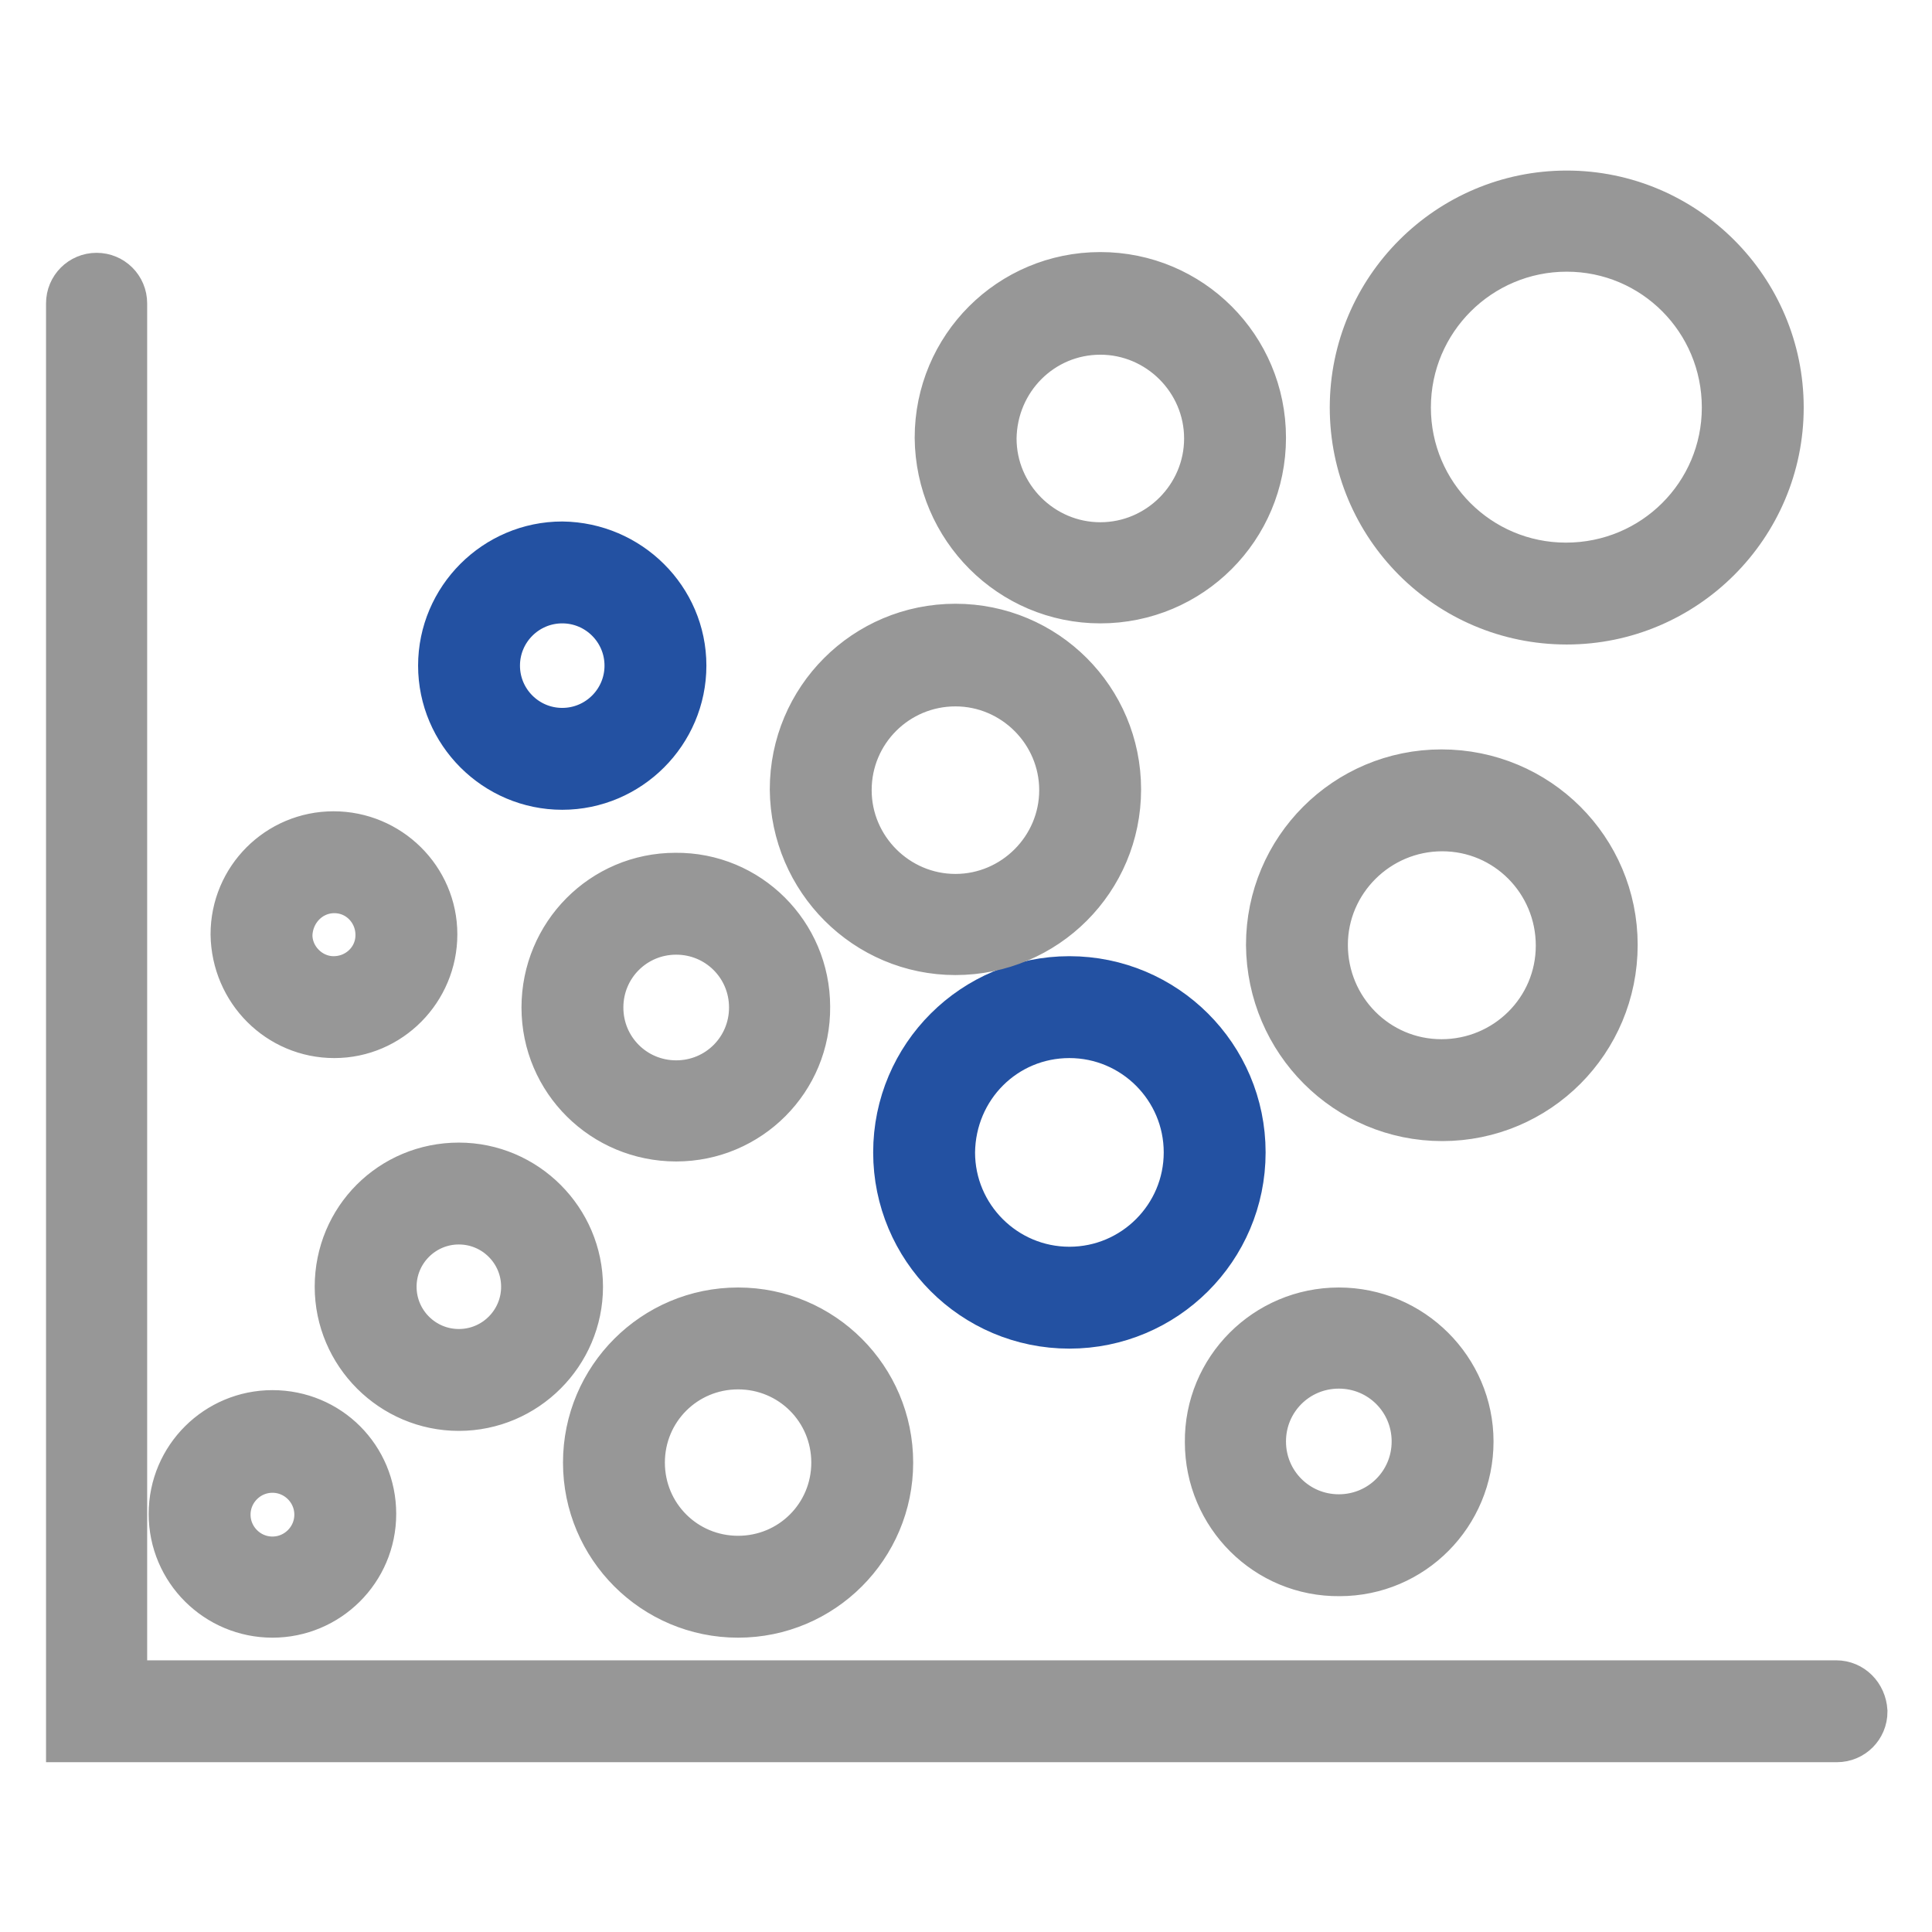 <?xml version="1.0" encoding="utf-8"?>
<!-- Svg Vector Icons : http://www.onlinewebfonts.com/icon -->
<!DOCTYPE svg PUBLIC "-//W3C//DTD SVG 1.1//EN" "http://www.w3.org/Graphics/SVG/1.1/DTD/svg11.dtd">
<svg version="1.1" xmlns="http://www.w3.org/2000/svg" xmlns:xlink="http://www.w3.org/1999/xlink" x="0px" y="0px" viewBox="0 0 256 256" enable-background="new 0 0 256 256" xml:space="preserve">
<g> <path stroke-width="8" fill-opacity="0" stroke="#8fa4d4"  d="M141.7,171.8c-10.6,0-19.2-8.6-19.2-19.2c0-10.6,8.6-19.2,19.2-19.2c10.6,0,19.2,8.6,19.2,19.2 C160.9,163.2,152.3,171.8,141.7,171.8z M74.5,100.6c-6.8,0-12.4-5.5-12.4-12.4s5.5-12.4,12.4-12.4c6.8,0,12.4,5.5,12.4,12.4l0,0 C86.9,95.1,81.3,100.6,74.5,100.6z"/> <path stroke-width="8" fill-opacity="0" stroke="#2351a2"  d="M74.5,78.6c5.3,0,9.6,4.3,9.6,9.6c0,5.3-4.3,9.6-9.6,9.6c-5.3,0-9.6-4.3-9.6-9.6l0,0 C64.9,82.9,69.2,78.6,74.5,78.6 M141.7,136.2c9.1,0,16.5,7.4,16.5,16.5c0,9.1-7.4,16.5-16.5,16.5c-9.1,0-16.5-7.4-16.5-16.5 C125.3,143.5,132.6,136.2,141.7,136.2L141.7,136.2 M74.5,73.1c-8.3,0-15.1,6.8-15.1,15.1s6.8,15.1,15.1,15.1 c8.3,0,15.1-6.8,15.1-15.1C89.6,79.9,82.8,73.2,74.5,73.1z M141.7,130.7c-12.1,0-22,9.8-22,22c0,12.1,9.8,22,22,22 c12.1,0,22-9.8,22-22C163.7,140.5,153.8,130.7,141.7,130.7z"/> <path stroke-width="8" fill-opacity="0" stroke="#979797"  d="M177.4,174.6c-9.1,0-16.5,7.4-16.4,16.5c0,9.1,7.4,16.5,16.5,16.4c9.1,0,16.4-7.4,16.4-16.5 C193.9,182,186.5,174.6,177.4,174.6z M177.4,202c-6.1,0-11-4.9-11-11c0-6.1,4.9-11,11-11c6.1,0,11,4.9,11,11 C188.4,197.1,183.5,202,177.4,202L177.4,202z M36.1,213c6.8,0,12.4-5.5,12.4-12.4s-5.5-12.4-12.4-12.4c-6.8,0-12.4,5.5-12.4,12.4 S29.3,213,36.1,213L36.1,213z M36.1,193.8c3.8,0,6.9,3.1,6.9,6.9c0,3.8-3.1,6.9-6.9,6.9c-3.8,0-6.9-3.1-6.9-6.9l0,0 C29.2,196.9,32.3,193.8,36.1,193.8L36.1,193.8z M207.6,81.4c15.1,0,27.4-12.3,27.4-27.4c0-15.1-12.3-27.4-27.4-27.4 c-15.1,0-27.4,12.3-27.4,27.4C180.2,69.1,192.4,81.4,207.6,81.4z M207.6,32c12.1,0,21.9,9.8,21.9,22c0,12.1-9.8,21.9-22,21.9 c-12.1,0-21.9-9.8-21.9-21.9C185.6,41.8,195.5,32,207.6,32C207.6,32,207.6,32,207.6,32L207.6,32z M191.1,147.2 c12.1,0,21.9-9.8,21.9-22c0-12.1-9.8-21.9-22-21.9c-12.1,0-21.9,9.8-21.9,21.9C169.2,137.4,179,147.2,191.1,147.2z M191.1,108.8 c9.1,0,16.4,7.4,16.4,16.5c0,9.1-7.4,16.4-16.5,16.4c-9.1,0-16.4-7.4-16.4-16.5C174.6,116.2,182,108.8,191.1,108.8 C191.1,108.8,191.1,108.8,191.1,108.8L191.1,108.8z M145.8,78.6c11.4,0,20.6-9.2,20.6-20.6c0-11.4-9.2-20.6-20.6-20.6 c-11.4,0-20.6,9.2-20.6,20.6C125.3,69.4,134.5,78.6,145.8,78.6z M145.8,43c8.3,0,15.1,6.8,15.1,15.1c0,8.3-6.8,15.1-15.1,15.1 c-8.3,0-15.1-6.8-15.1-15.1C130.8,49.7,137.5,43,145.8,43C145.8,43,145.8,43,145.8,43z M97.8,174.6c-10.6,0-19.2,8.6-19.2,19.2 c0,10.6,8.6,19.2,19.2,19.2s19.2-8.6,19.2-19.2C117,183.2,108.4,174.6,97.8,174.6z M97.8,207.5c-7.6,0-13.7-6.1-13.7-13.7 c0-7.6,6.1-13.7,13.7-13.7s13.7,6.1,13.7,13.7C111.5,201.4,105.4,207.5,97.8,207.5L97.8,207.5z M89.6,149.9 c9.1,0,16.5-7.4,16.4-16.5c0-9.1-7.4-16.5-16.5-16.4c-9.1,0-16.4,7.4-16.4,16.5C73.1,142.6,80.5,149.9,89.6,149.9z M89.6,122.5 c6.1,0,11,4.9,11,11c0,6.1-4.9,11-11,11c-6.1,0-11-4.9-11-11C78.6,127.4,83.5,122.5,89.6,122.5z M45.7,170.5 c0,8.3,6.8,15.1,15.1,15.1s15.1-6.8,15.1-15.1c0-8.3-6.8-15.1-15.1-15.1l0,0C52.4,155.4,45.7,162.1,45.7,170.5z M60.8,160.9 c5.3,0,9.6,4.3,9.6,9.6s-4.3,9.6-9.6,9.6c-5.3,0-9.6-4.3-9.6-9.6S55.5,160.9,60.8,160.9L60.8,160.9z M126.6,125.2 c11.4,0,20.6-9.2,20.6-20.6c0-11.4-9.2-20.6-20.6-20.6c-11.4,0-20.6,9.2-20.6,20.6C106.1,116,115.3,125.2,126.6,125.2z M126.6,89.6 c8.3,0,15.1,6.8,15.1,15.1c0,8.3-6.8,15.1-15.1,15.1c-8.3,0-15.1-6.8-15.1-15.1C111.5,96.3,118.3,89.6,126.6,89.6z M44.3,136.2 c6.8,0,12.3-5.6,12.3-12.4s-5.6-12.3-12.4-12.3c-6.8,0-12.3,5.5-12.3,12.3C32,130.7,37.5,136.2,44.3,136.2z M44.3,117 c3.8,0,6.8,3.1,6.8,6.9s-3.1,6.8-6.9,6.8c-3.7,0-6.8-3.1-6.8-6.8C37.5,120.1,40.5,117,44.3,117C44.3,117,44.3,117,44.3,117z"/> <path stroke-width="8" fill-opacity="0" stroke="#979797"  d="M243.3,224H15.5V40.2c0-1.5-1.2-2.7-2.7-2.7c-1.5,0-2.7,1.2-2.7,2.7v189.3h233.3c1.5,0,2.7-1.2,2.7-2.7 C246,225.2,244.8,224,243.3,224C243.3,224,243.3,224,243.3,224z"/></g>
</svg>
